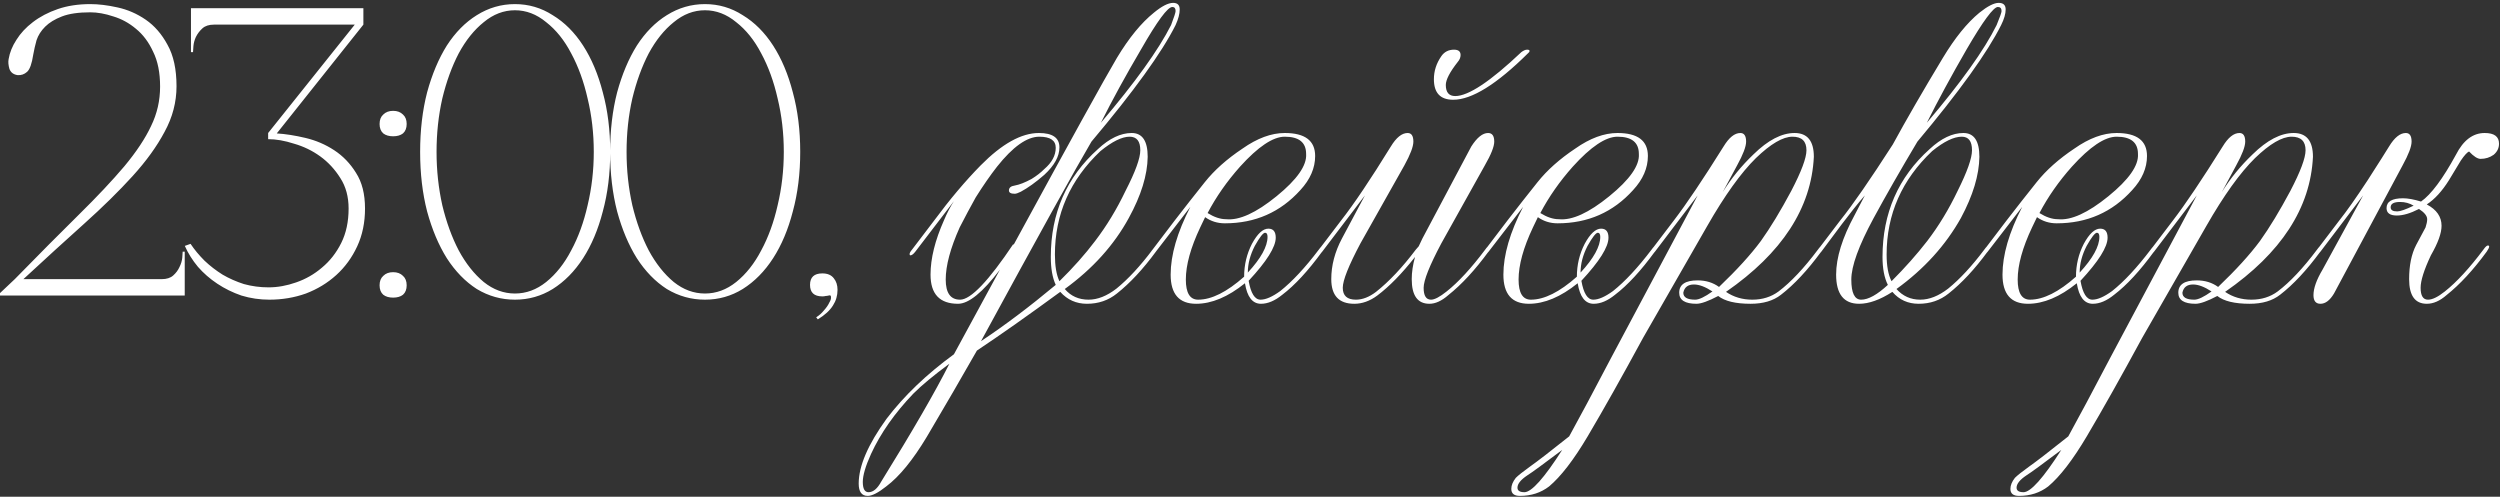 <?xml version="1.0" encoding="UTF-8"?> <svg xmlns="http://www.w3.org/2000/svg" width="609" height="121" viewBox="0 0 609 121" fill="none"><rect x="0" y="0" width="609" height="121" fill="#333333" stroke="none"/><path d="M22 3C19.133 3 16.833 3.333 15.1 4C13.367 4.667 12 5.5 11 6.5C10 7.5 9.3 8.6 8.9 9.8C8.567 11 8.3 12.167 8.1 13.3C7.767 15.5 7.267 16.9 6.6 17.5C5.933 18.1 5.167 18.367 4.3 18.3C3.3 18.167 2.633 17.667 2.3 16.8C2.033 15.867 1.967 15.067 2.1 14.4C2.367 12.8 3 11.233 4 9.7C5 8.1 6.333 6.667 8 5.4C9.733 4.067 11.767 3 14.1 2.2C16.433 1.4 19.067 1 22 1C24 1 26.2 1.267 28.6 1.8C31.067 2.333 33.367 3.333 35.5 4.8C37.633 6.267 39.4 8.3 40.8 10.9C42.267 13.5 43 16.867 43 21C43 24.867 42.033 28.567 40.1 32.1C38.233 35.633 35.633 39.233 32.3 42.9C28.967 46.567 25.033 50.433 20.5 54.5C15.967 58.567 11.033 63.067 5.7 68H39.4C40.6 68 41.533 67.7 42.2 67.1C42.867 66.5 43.367 65.833 43.7 65.1C44.1 64.3 44.333 63.533 44.4 62.8C44.467 62.067 44.5 61.567 44.5 61.3H45V72H0V71.4L3.6 68C9.6 61.867 14.8 56.633 19.2 52.3C23.667 47.9 27.367 43.967 30.3 40.5C33.233 36.967 35.4 33.7 36.8 30.7C38.267 27.7 39 24.5 39 21.1C39 17.7 38.433 14.867 37.3 12.6C36.233 10.267 34.833 8.4 33.1 7C31.433 5.6 29.6 4.6 27.6 4C25.6 3.333 23.733 3 22 3ZM65.419 70C67.62 70 69.853 69.6 72.12 68.8C74.453 68 76.553 66.8 78.419 65.2C80.353 63.6 81.919 61.6 83.12 59.2C84.32 56.8 84.919 54 84.919 50.8C84.919 47.933 84.253 45.467 82.919 43.4C81.586 41.267 79.953 39.5 78.019 38.1C76.086 36.7 73.953 35.667 71.62 35C69.353 34.267 67.253 33.9 65.32 33.9V32.4L86.419 6H52.12C50.919 6 49.986 6.3 49.319 6.9C48.653 7.5 48.12 8.2 47.719 9C47.386 9.733 47.186 10.467 47.12 11.2C47.053 11.933 47.02 12.433 47.02 12.7H46.52V2H88.519V6L67.419 32.5C69.553 32.633 71.886 33 74.419 33.6C76.953 34.2 79.286 35.2 81.419 36.6C83.553 38 85.32 39.833 86.719 42.1C88.186 44.367 88.919 47.267 88.919 50.8C88.919 54.2 88.286 57.267 87.019 60C85.753 62.733 84.053 65.067 81.919 67C79.786 68.933 77.32 70.433 74.519 71.5C71.719 72.5 68.753 73 65.62 73C63.286 73 61.02 72.667 58.819 72C56.686 71.267 54.719 70.3 52.919 69.1C51.12 67.9 49.553 66.533 48.219 65C46.886 63.4 45.819 61.7 45.02 59.9L46.419 59.4C47.353 60.8 48.486 62.167 49.819 63.5C51.153 64.767 52.62 65.9 54.219 66.9C55.819 67.833 57.553 68.6 59.419 69.2C61.353 69.733 63.353 70 65.419 70ZM92.465 30.2C92.465 29.2 92.765 28.433 93.365 27.9C93.965 27.3 94.765 27 95.765 27C96.765 27 97.565 27.3 98.165 27.9C98.765 28.433 99.065 29.2 99.065 30.2C99.065 31.2 98.765 31.967 98.165 32.5C97.565 32.967 96.765 33.2 95.765 33.2C94.765 33.2 93.965 32.967 93.365 32.5C92.765 31.967 92.465 31.2 92.465 30.2ZM92.465 69.5C92.465 68.5 92.765 67.733 93.365 67.2C93.965 66.6 94.765 66.3 95.765 66.3C96.765 66.3 97.565 66.6 98.165 67.2C98.765 67.733 99.065 68.5 99.065 69.5C99.065 70.5 98.765 71.267 98.165 71.8C97.565 72.267 96.765 72.5 95.765 72.5C94.765 72.5 93.965 72.267 93.365 71.8C92.765 71.267 92.465 70.5 92.465 69.5ZM125.444 1C128.777 1 131.844 1.9 134.644 3.7C137.51 5.433 139.977 7.9 142.044 11.1C144.11 14.3 145.71 18.1 146.844 22.5C148.044 26.9 148.644 31.733 148.644 37C148.644 42.267 148.044 47.1 146.844 51.5C145.71 55.9 144.11 59.7 142.044 62.9C139.977 66.1 137.51 68.6 134.644 70.4C131.844 72.133 128.777 73 125.444 73C122.11 73 119.01 72.133 116.144 70.4C113.344 68.6 110.91 66.1 108.844 62.9C106.844 59.7 105.244 55.9 104.044 51.5C102.91 47.1 102.344 42.267 102.344 37C102.344 31.733 102.91 26.9 104.044 22.5C105.244 18.1 106.844 14.3 108.844 11.1C110.91 7.9 113.344 5.433 116.144 3.7C119.01 1.9 122.11 1 125.444 1ZM125.444 71.5C128.177 71.5 130.71 70.567 133.044 68.7C135.444 66.767 137.477 64.2 139.144 61C140.877 57.8 142.21 54.133 143.144 50C144.144 45.8 144.644 41.467 144.644 37C144.644 32.467 144.144 28.133 143.144 24C142.21 19.867 140.877 16.2 139.144 13C137.477 9.8 135.444 7.267 133.044 5.4C130.71 3.467 128.177 2.5 125.444 2.5C122.71 2.5 120.177 3.467 117.844 5.4C115.51 7.267 113.477 9.8 111.744 13C110.077 16.2 108.744 19.867 107.744 24C106.81 28.133 106.344 32.467 106.344 37C106.344 41.467 106.81 45.8 107.744 50C108.744 54.133 110.077 57.8 111.744 61C113.477 64.2 115.51 66.767 117.844 68.7C120.177 70.567 122.71 71.5 125.444 71.5ZM171.733 1C175.066 1 178.133 1.9 180.933 3.7C183.799 5.433 186.266 7.9 188.333 11.1C190.399 14.3 191.999 18.1 193.133 22.5C194.333 26.9 194.933 31.733 194.933 37C194.933 42.267 194.333 47.1 193.133 51.5C191.999 55.9 190.399 59.7 188.333 62.9C186.266 66.1 183.799 68.6 180.933 70.4C178.133 72.133 175.066 73 171.733 73C168.399 73 165.299 72.133 162.433 70.4C159.633 68.6 157.199 66.1 155.133 62.9C153.133 59.7 151.533 55.9 150.333 51.5C149.199 47.1 148.633 42.267 148.633 37C148.633 31.733 149.199 26.9 150.333 22.5C151.533 18.1 153.133 14.3 155.133 11.1C157.199 7.9 159.633 5.433 162.433 3.7C165.299 1.9 168.399 1 171.733 1ZM171.733 71.5C174.466 71.5 176.999 70.567 179.333 68.7C181.733 66.767 183.766 64.2 185.433 61C187.166 57.8 188.499 54.133 189.433 50C190.433 45.8 190.933 41.467 190.933 37C190.933 32.467 190.433 28.133 189.433 24C188.499 19.867 187.166 16.2 185.433 13C183.766 9.8 181.733 7.267 179.333 5.4C176.999 3.467 174.466 2.5 171.733 2.5C168.999 2.5 166.466 3.467 164.133 5.4C161.799 7.267 159.766 9.8 158.033 13C156.366 16.2 155.033 19.867 154.033 24C153.099 28.133 152.633 32.467 152.633 37C152.633 41.467 153.099 45.8 154.033 50C155.033 54.133 156.366 57.8 158.033 61C159.766 64.2 161.799 66.767 164.133 68.7C166.466 70.567 168.999 71.5 171.733 71.5ZM197.322 69.4C197.322 67.533 198.322 66.6 200.322 66.6C201.589 66.6 202.522 67 203.122 67.8C203.722 68.533 204.022 69.467 204.022 70.6C204.022 72 203.655 73.267 202.922 74.4C202.189 75.6 200.955 76.733 199.222 77.8L198.822 77.3C199.555 76.833 200.189 76.267 200.722 75.6C201.322 74.933 201.755 74.3 202.022 73.7C202.355 73.167 202.489 72.7 202.422 72.3C202.422 71.967 202.222 71.867 201.822 72C201.555 72.067 201.322 72.1 201.122 72.1C200.922 72.167 200.655 72.2 200.322 72.2C198.322 72.2 197.322 71.267 197.322 69.4ZM266.777 58.7C269.577 55.033 272.044 50.967 274.177 46.5C276.577 41.833 277.777 38.533 277.777 36.6C277.777 34.4 276.911 33.3 275.177 33.3C273.311 33.3 270.944 34.467 268.077 36.8C260.677 43.8 256.977 52.2 256.977 62C256.977 64.8 257.344 66.967 258.077 68.5C261.411 65.233 264.311 61.967 266.777 58.7ZM285.277 6.1C286.011 4.167 286.377 3.033 286.377 2.7C286.377 2.033 286.111 1.7 285.577 1.7C284.444 1.7 281.911 5.133 277.977 12C274.177 18.467 270.911 24.433 268.177 29.9C276.511 20.1 282.211 12.167 285.277 6.1ZM222.477 95.9C217.944 100.633 214.511 105.533 212.177 110.6C210.844 113.533 210.177 115.8 210.177 117.4C210.177 119.067 210.644 119.9 211.577 119.9C212.711 119.9 213.744 119.033 214.677 117.3C222.277 105.033 227.811 95.467 231.277 88.6C227.477 91.4 224.544 93.833 222.477 95.9ZM243.577 65.7C239.377 71.233 235.977 74 233.377 74C228.911 74 226.677 71.633 226.677 66.9C226.677 62.967 227.777 58.533 229.977 53.6C230.711 51.867 231.511 50.333 232.377 49L222.977 61.3C222.511 61.9 222.111 62.2 221.777 62.2C221.644 62.2 221.577 62.1 221.577 61.9C221.577 61.633 221.777 61.267 222.177 60.8L227.577 53.7C231.377 48.567 235.144 44.1 238.877 40.3C244.077 35.033 248.811 32.4 253.077 32.4C256.411 32.4 258.077 33.567 258.077 35.9C258.077 38.1 256.844 40.333 254.377 42.6C252.311 44.4 250.411 45.767 248.677 46.7C248.011 47.033 247.511 47.2 247.177 47.2C246.244 47.2 245.777 46.933 245.777 46.4C245.777 45.733 246.244 45.333 247.177 45.2C248.311 45 249.677 44.467 251.277 43.6C252.477 42.867 253.511 42.067 254.377 41.2C256.244 39.6 257.177 37.867 257.177 36C257.177 34.2 255.844 33.3 253.177 33.3C250.177 33.3 246.744 35.733 242.877 40.6C241.211 42.733 239.477 45.233 237.677 48.1C236.411 50.367 235.111 52.8 233.777 55.4C231.511 60.467 230.377 64.7 230.377 68.1C230.377 71.367 231.544 73 233.877 73C236.477 73 240.811 68.467 246.877 59.4V59.7C260.677 34.367 269.077 19.167 272.077 14.1C275.011 9.233 278.011 5.567 281.077 3.1C283.011 1.5 284.577 0.7 285.777 0.7C286.844 0.7 287.377 1.233 287.377 2.3C287.377 3.367 287.044 4.633 286.377 6.1C283.044 12.767 276.211 22.233 265.877 34.5C261.944 41.167 252.977 57.367 238.977 83.1C244.711 79.3 250.777 74.733 257.177 69.4C256.377 67.667 255.977 65.4 255.977 62.6C255.977 51.933 259.811 43.167 267.477 36.3C270.277 33.7 273.011 32.4 275.677 32.4C278.277 32.4 279.577 34.333 279.577 38.2C279.511 42.667 277.977 47.633 274.977 53.1C271.377 59.7 266.177 65.467 259.377 70.4C260.844 72.133 262.777 73 265.177 73C267.377 73 269.644 72.1 271.977 70.3C274.844 67.967 277.777 64.8 280.777 60.8C281.244 60.133 281.611 59.8 281.877 59.8C282.077 59.8 282.177 59.9 282.177 60.1C282.177 60.3 281.977 60.7 281.577 61.3C278.444 65.567 275.277 68.967 272.077 71.5C270.011 73.167 267.577 74 264.777 74C262.177 74 260.011 73.033 258.277 71.1C250.544 76.767 243.777 81.533 237.977 85.4C234.377 91.733 230.311 98.733 225.777 106.4C222.377 112.067 219.077 116.1 215.877 118.5C213.944 120.033 212.444 120.8 211.377 120.8C209.911 120.8 209.177 119.8 209.177 117.8C209.177 113.533 211.444 108.267 215.977 102C220.244 96.4 225.711 91.167 232.377 86.3L243.577 65.7ZM308.171 56.7C307.704 56.7 306.871 57.767 305.671 59.9C304.538 62.1 303.971 64.267 303.971 66.4C307.171 62.933 308.771 60.033 308.771 57.7C308.771 57.033 308.571 56.7 308.171 56.7ZM298.671 53.4C301.871 53.733 305.971 51.867 310.971 47.8C315.971 43.733 318.371 40.3 318.171 37.5C318.171 34.7 316.438 33.3 312.971 33.3C310.104 33.3 306.471 35.733 302.071 40.6C298.871 44.2 296.238 47.967 294.171 51.9C295.771 52.9 297.271 53.4 298.671 53.4ZM292.371 55.4C290.038 60.333 288.871 64.567 288.871 68.1C288.871 71.367 289.871 73 291.871 73C295.138 73 298.871 71.133 303.071 67.4C303.071 64.533 303.704 61.867 304.971 59.4C306.304 56.933 307.638 55.7 308.971 55.7C310.171 55.7 310.771 56.433 310.771 57.9C310.771 60.167 308.571 63.667 304.171 68.4C304.704 71.467 305.671 73 307.071 73C308.338 73 309.938 72.3 311.871 70.9C314.804 68.567 317.938 65.2 321.271 60.8C321.738 60.133 322.104 59.8 322.371 59.8C322.571 59.8 322.671 59.9 322.671 60.1C322.671 60.3 322.471 60.7 322.071 61.3C318.671 65.967 315.438 69.467 312.371 71.8C310.571 73.267 308.838 74 307.171 74C305.104 74 303.804 72.333 303.271 69C299.138 72.333 295.171 74 291.371 74C287.238 74 285.171 71.633 285.171 66.9C285.171 62.1 286.771 56.6 289.971 50.4L281.571 61.3C281.104 61.9 280.704 62.2 280.371 62.2C280.238 62.2 280.171 62.1 280.171 61.9C280.171 61.633 280.371 61.267 280.771 60.8L286.171 53.7C288.638 50.5 291.071 47.4 293.471 44.4C295.804 41.467 298.871 38.733 302.671 36.2C306.271 33.667 309.704 32.4 312.971 32.4C317.904 32.4 320.371 34.267 320.371 38C320.371 40.933 319.171 43.7 316.771 46.3C311.904 51.7 305.771 54.4 298.371 54.4C296.571 54.4 294.971 53.9 293.571 52.9L292.371 55.4ZM335.498 72C333.698 73.333 331.832 74 329.898 74C326.165 74 324.298 72 324.298 68C324.298 64.667 325.165 61.367 326.898 58.1L332.498 47.6L322.098 61.3C321.632 61.9 321.232 62.2 320.898 62.2C320.765 62.2 320.698 62.1 320.698 61.9C320.698 61.633 320.898 61.267 321.298 60.8L326.698 53.7C329.832 49.7 333.865 43.7 338.798 35.7C340.132 33.5 341.498 32.4 342.898 32.4C343.832 32.4 344.298 33.1 344.298 34.5C344.298 35.7 343.565 37.633 342.098 40.3L331.398 59.3C328.532 64.7 327.098 68.3 327.098 70.1C327.098 72.033 328.165 73 330.298 73C331.898 73 333.532 72.367 335.198 71.1C338.398 68.567 341.632 65.133 344.898 60.8L345.598 60L346.498 58.1L358.398 35.7C359.798 33.5 361.165 32.4 362.498 32.4C363.498 32.4 363.998 33.1 363.998 34.5C363.998 35.7 363.232 37.633 361.698 40.3L351.098 59.3C348.232 64.7 346.798 68.3 346.798 70.1C346.798 72.033 347.398 73 348.598 73C349.465 73 350.732 72.333 352.398 71C355.265 68.733 358.398 65.333 361.798 60.8C362.265 60.133 362.632 59.8 362.898 59.8C363.098 59.8 363.198 59.9 363.198 60.1C363.198 60.3 362.998 60.7 362.598 61.3C359.332 65.767 356.065 69.3 352.798 71.9C351.198 73.3 349.665 74 348.198 74C345.332 74 343.898 72 343.898 68C343.898 66.333 344.165 64.533 344.698 62.6C341.498 66.667 338.432 69.8 335.498 72ZM349.298 19.3C349.298 17.3 349.898 15.433 351.098 13.7C351.832 12.633 352.865 12.1 354.198 12.1C355.265 12.1 355.798 12.533 355.798 13.4C355.798 14 355.565 14.567 355.098 15.1C353.165 17.567 352.198 19.433 352.198 20.7C352.198 22.5 352.965 23.4 354.498 23.4C357.698 23.4 363.065 19.833 370.598 12.7C371.132 12.3 371.598 12.1 371.998 12.1C372.398 12.1 372.598 12.2 372.598 12.4C372.598 12.6 372.465 12.8 372.198 13C364.598 20.533 358.532 24.3 353.998 24.3C350.865 24.3 349.298 22.633 349.298 19.3ZM389.226 56.7C388.759 56.7 387.926 57.767 386.726 59.9C385.592 62.1 385.026 64.267 385.026 66.4C388.226 62.933 389.826 60.033 389.826 57.7C389.826 57.033 389.626 56.7 389.226 56.7ZM379.726 53.4C382.926 53.733 387.026 51.867 392.026 47.8C397.026 43.733 399.426 40.3 399.226 37.5C399.226 34.7 397.492 33.3 394.026 33.3C391.159 33.3 387.526 35.733 383.126 40.6C379.926 44.2 377.292 47.967 375.226 51.9C376.826 52.9 378.326 53.4 379.726 53.4ZM373.426 55.4C371.092 60.333 369.926 64.567 369.926 68.1C369.926 71.367 370.926 73 372.926 73C376.192 73 379.926 71.133 384.126 67.4C384.126 64.533 384.759 61.867 386.026 59.4C387.359 56.933 388.692 55.7 390.026 55.7C391.226 55.7 391.826 56.433 391.826 57.9C391.826 60.167 389.626 63.667 385.226 68.4C385.759 71.467 386.726 73 388.126 73C389.392 73 390.992 72.3 392.926 70.9C395.859 68.567 398.992 65.2 402.326 60.8C402.792 60.133 403.159 59.8 403.426 59.8C403.626 59.8 403.726 59.9 403.726 60.1C403.726 60.3 403.526 60.7 403.126 61.3C399.726 65.967 396.492 69.467 393.426 71.8C391.626 73.267 389.892 74 388.226 74C386.159 74 384.859 72.333 384.326 69C380.192 72.333 376.226 74 372.426 74C368.292 74 366.226 71.633 366.226 66.9C366.226 62.1 367.826 56.6 371.026 50.4L362.626 61.3C362.159 61.9 361.759 62.2 361.426 62.2C361.292 62.2 361.226 62.1 361.226 61.9C361.226 61.633 361.426 61.267 361.826 60.8L367.226 53.7C369.692 50.5 372.126 47.4 374.526 44.4C376.859 41.467 379.926 38.733 383.726 36.2C387.326 33.667 390.759 32.4 394.026 32.4C398.959 32.4 401.426 34.267 401.426 38C401.426 40.933 400.226 43.7 397.826 46.3C392.959 51.7 386.826 54.4 379.426 54.4C377.626 54.4 376.026 53.9 374.626 52.9L373.426 55.4ZM412.953 73C413.886 73 415.286 72.333 417.153 71C415.42 69.867 413.92 69.3 412.653 69.3C411.186 69.3 410.32 69.967 410.053 71.3C410.053 72.433 411.02 73 412.953 73ZM372.053 115.8C370.453 116.867 369.653 117.867 369.653 118.8C369.653 119.533 370.22 119.9 371.353 119.9C373.086 119.9 376.153 116.467 380.553 109.6C375.953 113.067 373.12 115.133 372.053 115.8ZM419.653 46.8C421.72 43.467 424.22 40.4 427.153 37.6C430.686 34.133 434.02 32.4 437.153 32.4C440.286 32.4 441.853 34.333 441.853 38.2C441.253 50.667 434.12 61.633 420.453 71.1C422.32 72.367 424.453 73 426.853 73C429.32 73 431.453 72.333 433.253 71C436.253 68.733 439.453 65.333 442.853 60.8C443.32 60.133 443.686 59.8 443.953 59.8C444.153 59.8 444.253 59.9 444.253 60.1C444.253 60.3 444.053 60.7 443.653 61.3C440.32 65.833 437.053 69.333 433.853 71.8C431.986 73.267 429.52 74 426.453 74C422.786 74 420.153 73.367 418.553 72.1C416.153 73.367 414.386 74 413.253 74C410.453 74 409.053 73.1 409.053 71.3C409.053 69.3 410.553 68.3 413.553 68.3C415.553 68.3 417.286 68.833 418.753 69.9C423.086 65.767 426.486 62.033 428.953 58.7C431.286 55.433 433.753 51.367 436.353 46.5C438.82 41.767 440.053 38.467 440.053 36.6C440.053 34.4 438.92 33.3 436.653 33.3C434.32 33.3 431.353 35.033 427.753 38.5C424.086 42.1 420.12 47.633 415.853 55.1L400.253 82.3C395.12 91.767 390.62 99.767 386.753 106.3C383.353 112.033 380.22 116.1 377.353 118.5C375.353 120.033 372.986 120.8 370.253 120.8C368.853 120.8 368.153 120.233 368.153 119.1C368.153 118.233 368.52 117.333 369.253 116.4C369.853 115.8 370.986 114.9 372.653 113.7C374.453 112.433 377.653 109.967 382.253 106.3C384.72 101.833 388.12 95.467 392.453 87.2L413.553 47.6L403.153 61.3C402.686 61.9 402.286 62.2 401.953 62.2C401.82 62.2 401.753 62.1 401.753 61.9C401.753 61.633 401.953 61.267 402.353 60.8L407.753 53.7C410.82 49.7 414.853 43.7 419.853 35.7C421.186 33.5 422.553 32.4 423.953 32.4C424.886 32.4 425.353 33.1 425.353 34.5C425.353 35.7 424.62 37.633 423.153 40.3L419.653 46.8ZM469.48 58.7C472.28 55.033 474.747 50.967 476.88 46.5C479.214 41.833 480.38 38.533 480.38 36.6C480.38 34.4 479.547 33.3 477.88 33.3C475.947 33.3 473.547 34.467 470.68 36.8C463.28 43.8 459.58 52.2 459.58 62C459.58 64.8 459.98 66.967 460.78 68.5C464.047 65.233 466.947 61.967 469.48 58.7ZM486.38 6.1C487.18 4.167 487.58 3.033 487.58 2.7C487.58 2.033 487.28 1.7 486.68 1.7C485.614 1.7 483.08 5.133 479.08 12C475.347 18.467 472.114 24.433 469.38 29.9C477.714 20.1 483.38 12.167 486.38 6.1ZM450.98 68.1C450.98 71.367 451.78 73 453.38 73C455.114 73 457.28 71.8 459.88 69.4C459.014 67.667 458.58 65.4 458.58 62.6C458.58 51.933 462.414 43.167 470.08 36.3C472.88 33.7 475.614 32.4 478.28 32.4C480.88 32.4 482.18 34.333 482.18 38.2C482.114 42.667 480.614 47.633 477.68 53.1C473.947 59.767 468.714 65.533 461.98 70.4C463.514 72.133 465.447 73 467.78 73C469.98 73 472.247 72.1 474.58 70.3C477.447 67.967 480.38 64.8 483.38 60.8C483.847 60.133 484.214 59.8 484.48 59.8C484.68 59.8 484.78 59.9 484.78 60.1C484.78 60.3 484.58 60.7 484.18 61.3C481.047 65.567 477.88 68.967 474.68 71.5C472.614 73.167 470.18 74 467.38 74C464.78 74 462.647 73.033 460.98 71.1C457.98 73.033 455.28 74 452.88 74C449.147 74 447.28 71.633 447.28 66.9C447.28 62.767 448.78 57.933 451.78 52.4L454.28 47.6C452.547 49.6 450.68 51.933 448.68 54.6L443.68 61.3C443.214 61.9 442.814 62.2 442.48 62.2C442.347 62.2 442.28 62.1 442.28 61.9C442.28 61.633 442.48 61.267 442.88 60.8L448.28 53.7C451.28 49.967 455.547 43.8 461.08 35.2C464.347 29.2 468.414 22.167 473.28 14.1C476.214 9.233 479.18 5.567 482.18 3.1C484.18 1.5 485.747 0.7 486.88 0.7C488.014 0.7 488.58 1.233 488.58 2.3C488.58 3.367 488.214 4.633 487.48 6.1C484.147 12.767 477.347 22.233 467.08 34.5C462.947 41.433 459.38 47.667 456.38 53.2C452.78 59.867 450.98 64.833 450.98 68.1ZM510.808 56.7C510.341 56.7 509.508 57.767 508.308 59.9C507.174 62.1 506.608 64.267 506.608 66.4C509.808 62.933 511.408 60.033 511.408 57.7C511.408 57.033 511.208 56.7 510.808 56.7ZM501.308 53.4C504.508 53.733 508.608 51.867 513.608 47.8C518.608 43.733 521.008 40.3 520.808 37.5C520.808 34.7 519.074 33.3 515.608 33.3C512.741 33.3 509.108 35.733 504.708 40.6C501.508 44.2 498.874 47.967 496.808 51.9C498.408 52.9 499.908 53.4 501.308 53.4ZM495.008 55.4C492.674 60.333 491.508 64.567 491.508 68.1C491.508 71.367 492.508 73 494.508 73C497.774 73 501.508 71.133 505.708 67.4C505.708 64.533 506.341 61.867 507.608 59.4C508.941 56.933 510.274 55.7 511.608 55.7C512.808 55.7 513.408 56.433 513.408 57.9C513.408 60.167 511.208 63.667 506.808 68.4C507.341 71.467 508.308 73 509.708 73C510.974 73 512.574 72.3 514.508 70.9C517.441 68.567 520.574 65.2 523.908 60.8C524.374 60.133 524.741 59.8 525.008 59.8C525.208 59.8 525.308 59.9 525.308 60.1C525.308 60.3 525.108 60.7 524.708 61.3C521.308 65.967 518.074 69.467 515.008 71.8C513.208 73.267 511.474 74 509.808 74C507.741 74 506.441 72.333 505.908 69C501.774 72.333 497.808 74 494.008 74C489.874 74 487.808 71.633 487.808 66.9C487.808 62.1 489.408 56.6 492.608 50.4L484.208 61.3C483.741 61.9 483.341 62.2 483.008 62.2C482.874 62.2 482.808 62.1 482.808 61.9C482.808 61.633 483.008 61.267 483.408 60.8L488.808 53.7C491.274 50.5 493.708 47.4 496.108 44.4C498.441 41.467 501.508 38.733 505.308 36.2C508.908 33.667 512.341 32.4 515.608 32.4C520.541 32.4 523.008 34.267 523.008 38C523.008 40.933 521.808 43.7 519.408 46.3C514.541 51.7 508.408 54.4 501.008 54.4C499.208 54.4 497.608 53.9 496.208 52.9L495.008 55.4ZM534.535 73C535.468 73 536.868 72.333 538.735 71C537.002 69.867 535.502 69.3 534.235 69.3C532.768 69.3 531.902 69.967 531.635 71.3C531.635 72.433 532.602 73 534.535 73ZM493.635 115.8C492.035 116.867 491.235 117.867 491.235 118.8C491.235 119.533 491.802 119.9 492.935 119.9C494.668 119.9 497.735 116.467 502.135 109.6C497.535 113.067 494.702 115.133 493.635 115.8ZM541.235 46.8C543.302 43.467 545.802 40.4 548.735 37.6C552.268 34.133 555.602 32.4 558.735 32.4C561.868 32.4 563.435 34.333 563.435 38.2C562.835 50.667 555.702 61.633 542.035 71.1C543.902 72.367 546.035 73 548.435 73C550.902 73 553.035 72.333 554.835 71C557.835 68.733 561.035 65.333 564.435 60.8C564.902 60.133 565.268 59.8 565.535 59.8C565.735 59.8 565.835 59.9 565.835 60.1C565.835 60.3 565.635 60.7 565.235 61.3C561.902 65.833 558.635 69.333 555.435 71.8C553.568 73.267 551.102 74 548.035 74C544.368 74 541.735 73.367 540.135 72.1C537.735 73.367 535.968 74 534.835 74C532.035 74 530.635 73.1 530.635 71.3C530.635 69.3 532.135 68.3 535.135 68.3C537.135 68.3 538.868 68.833 540.335 69.9C544.668 65.767 548.068 62.033 550.535 58.7C552.868 55.433 555.335 51.367 557.935 46.5C560.402 41.767 561.635 38.467 561.635 36.6C561.635 34.4 560.502 33.3 558.235 33.3C555.902 33.3 552.935 35.033 549.335 38.5C545.668 42.1 541.702 47.633 537.435 55.1L521.835 82.3C516.702 91.767 512.202 99.767 508.335 106.3C504.935 112.033 501.802 116.1 498.935 118.5C496.935 120.033 494.568 120.8 491.835 120.8C490.435 120.8 489.735 120.233 489.735 119.1C489.735 118.233 490.102 117.333 490.835 116.4C491.435 115.8 492.568 114.9 494.235 113.7C496.035 112.433 499.235 109.967 503.835 106.3C506.302 101.833 509.702 95.467 514.035 87.2L535.135 47.6L524.735 61.3C524.268 61.9 523.868 62.2 523.535 62.2C523.402 62.2 523.335 62.1 523.335 61.9C523.335 61.633 523.535 61.267 523.935 60.8L529.335 53.7C532.402 49.7 536.435 43.7 541.435 35.7C542.768 33.5 544.135 32.4 545.535 32.4C546.468 32.4 546.935 33.1 546.935 34.5C546.935 35.7 546.202 37.633 544.735 40.3L541.235 46.8ZM568.562 71.5C567.562 73.167 566.462 74 565.262 74C564.129 74 563.562 73.3 563.562 71.9C563.562 70.233 564.296 68.167 565.762 65.7L575.662 47.6L565.262 61.3C564.796 61.9 564.396 62.2 564.062 62.2C563.929 62.2 563.862 62.1 563.862 61.9C563.862 61.633 564.062 61.267 564.462 60.8L569.862 53.7C571.662 51.433 573.962 48.167 576.763 43.9C579.629 39.433 581.363 36.7 581.963 35.7C583.296 33.5 584.663 32.4 586.063 32.4C586.996 32.4 587.463 33.1 587.463 34.5C587.463 35.7 586.729 37.633 585.263 40.3L568.562 71.5ZM584.663 49.2C583.129 49.2 582.363 49.633 582.363 50.5C582.363 51.167 582.896 51.5 583.963 51.5C584.696 51.5 586.029 51.033 587.963 50.1C586.963 49.5 585.863 49.2 584.663 49.2ZM589.663 70.1C589.663 72.033 590.263 73 591.463 73C592.529 73 593.896 72.333 595.563 71C598.429 68.733 601.563 65.333 604.963 60.8C605.429 60.133 605.796 59.8 606.063 59.8C606.263 59.8 606.363 59.9 606.363 60.1C606.363 60.3 606.163 60.7 605.763 61.3C602.496 65.767 599.229 69.3 595.963 71.9C594.363 73.3 592.763 74 591.163 74C588.296 74 586.863 72 586.863 68C586.863 64.667 587.429 61.9 588.563 59.7L590.863 55.4C591.129 54.6 591.262 53.933 591.262 53.4C591.262 52.6 590.596 51.767 589.263 50.9C587.196 51.967 585.396 52.5 583.863 52.5C582.196 52.5 581.363 51.9 581.363 50.7C581.363 49.1 582.696 48.3 585.363 48.3C586.563 48.3 588.029 48.567 589.762 49.1C592.229 47.367 595.063 43.567 598.263 37.7C600.063 34.167 602.396 32.4 605.263 32.4C607.596 32.4 608.763 33.267 608.763 35C608.763 36.067 608.329 36.967 607.463 37.7C606.529 38.367 605.463 38.7 604.263 38.7C603.529 38.7 602.596 38.1 601.463 36.9C600.996 37.1 600.329 37.833 599.463 39.1L596.563 43.9C594.896 46.567 593.096 48.533 591.163 49.8C593.563 51.067 594.763 52.8 594.763 55C594.763 56.8 593.896 59.2 592.163 62.2C590.496 65.733 589.663 68.367 589.663 70.1Z" fill="white"></path></svg> 